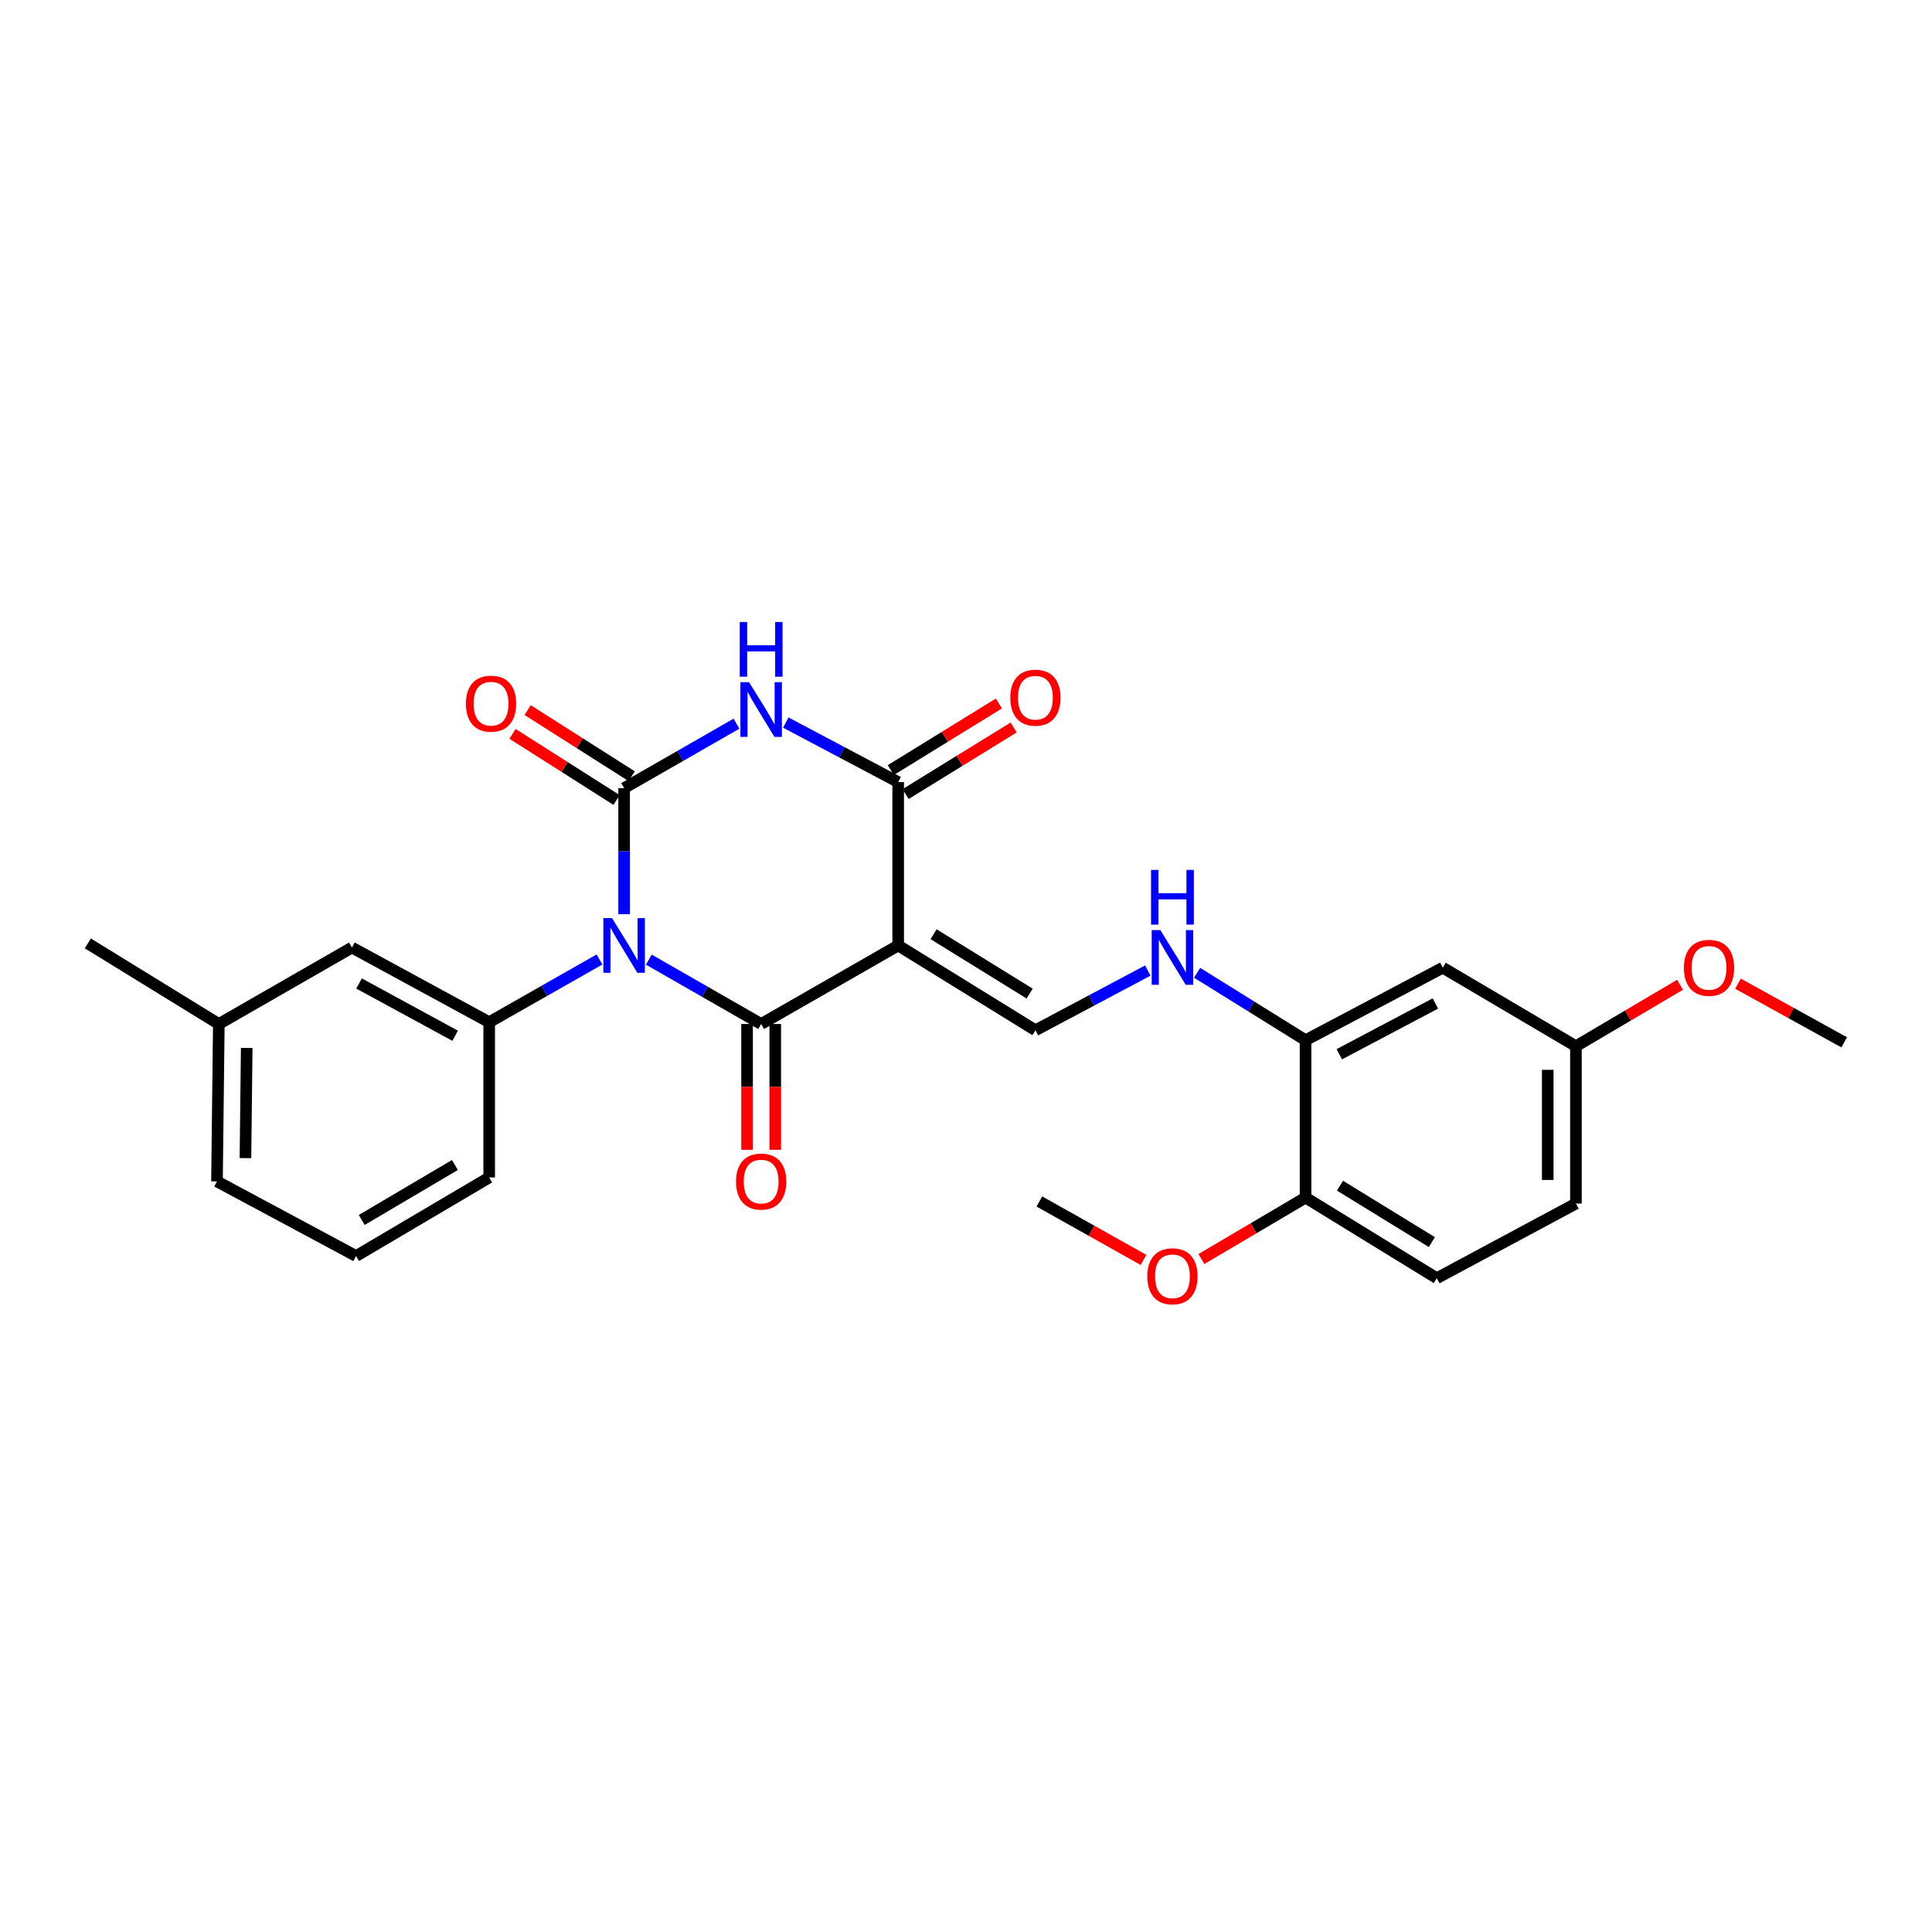 <?xml version='1.0' encoding='iso-8859-1'?>
<svg version='1.1' baseProfile='full'
              xmlns='http://www.w3.org/2000/svg'
                      xmlns:rdkit='http://www.rdkit.org/xml'
                      xmlns:xlink='http://www.w3.org/1999/xlink'
                  xml:space='preserve'
width='1000px' height='1000px' viewBox='0 0 1000 1000'>
<!-- END OF HEADER -->
<rect style='opacity:1.0;fill:#FFFFFF;stroke:none' width='1000' height='1000' x='0' y='0'> </rect>
<path class='bond-0' d='M 323.049,473.176 L 323.049,440.549' style='fill:none;fill-rule:evenodd;stroke:#0000FF;stroke-width:6px;stroke-linecap:butt;stroke-linejoin:miter;stroke-opacity:1' />
<path class='bond-0' d='M 323.049,440.549 L 323.049,407.921' style='fill:none;fill-rule:evenodd;stroke:#000000;stroke-width:6px;stroke-linecap:butt;stroke-linejoin:miter;stroke-opacity:1' />
<path class='bond-1' d='M 335.833,496.7 L 364.905,513.362' style='fill:none;fill-rule:evenodd;stroke:#0000FF;stroke-width:6px;stroke-linecap:butt;stroke-linejoin:miter;stroke-opacity:1' />
<path class='bond-1' d='M 364.905,513.362 L 393.977,530.025' style='fill:none;fill-rule:evenodd;stroke:#000000;stroke-width:6px;stroke-linecap:butt;stroke-linejoin:miter;stroke-opacity:1' />
<path class='bond-5' d='M 310.301,496.621 L 281.754,512.853' style='fill:none;fill-rule:evenodd;stroke:#0000FF;stroke-width:6px;stroke-linecap:butt;stroke-linejoin:miter;stroke-opacity:1' />
<path class='bond-5' d='M 281.754,512.853 L 253.207,529.086' style='fill:none;fill-rule:evenodd;stroke:#000000;stroke-width:6px;stroke-linecap:butt;stroke-linejoin:miter;stroke-opacity:1' />
<path class='bond-3' d='M 323.049,407.921 L 352.121,391.251' style='fill:none;fill-rule:evenodd;stroke:#000000;stroke-width:6px;stroke-linecap:butt;stroke-linejoin:miter;stroke-opacity:1' />
<path class='bond-3' d='M 352.121,391.251 L 381.193,374.582' style='fill:none;fill-rule:evenodd;stroke:#0000FF;stroke-width:6px;stroke-linecap:butt;stroke-linejoin:miter;stroke-opacity:1' />
<path class='bond-9' d='M 326.96,401.767 L 300.037,384.657' style='fill:none;fill-rule:evenodd;stroke:#000000;stroke-width:6px;stroke-linecap:butt;stroke-linejoin:miter;stroke-opacity:1' />
<path class='bond-9' d='M 300.037,384.657 L 273.114,367.546' style='fill:none;fill-rule:evenodd;stroke:#FF0000;stroke-width:6px;stroke-linecap:butt;stroke-linejoin:miter;stroke-opacity:1' />
<path class='bond-9' d='M 319.138,414.075 L 292.215,396.964' style='fill:none;fill-rule:evenodd;stroke:#000000;stroke-width:6px;stroke-linecap:butt;stroke-linejoin:miter;stroke-opacity:1' />
<path class='bond-9' d='M 292.215,396.964 L 265.293,379.853' style='fill:none;fill-rule:evenodd;stroke:#FF0000;stroke-width:6px;stroke-linecap:butt;stroke-linejoin:miter;stroke-opacity:1' />
<path class='bond-2' d='M 393.977,530.025 L 464.897,489.372' style='fill:none;fill-rule:evenodd;stroke:#000000;stroke-width:6px;stroke-linecap:butt;stroke-linejoin:miter;stroke-opacity:1' />
<path class='bond-10' d='M 386.686,530.025 L 386.686,562.581' style='fill:none;fill-rule:evenodd;stroke:#000000;stroke-width:6px;stroke-linecap:butt;stroke-linejoin:miter;stroke-opacity:1' />
<path class='bond-10' d='M 386.686,562.581 L 386.686,595.136' style='fill:none;fill-rule:evenodd;stroke:#FF0000;stroke-width:6px;stroke-linecap:butt;stroke-linejoin:miter;stroke-opacity:1' />
<path class='bond-10' d='M 401.268,530.025 L 401.268,562.581' style='fill:none;fill-rule:evenodd;stroke:#000000;stroke-width:6px;stroke-linecap:butt;stroke-linejoin:miter;stroke-opacity:1' />
<path class='bond-10' d='M 401.268,562.581 L 401.268,595.136' style='fill:none;fill-rule:evenodd;stroke:#FF0000;stroke-width:6px;stroke-linecap:butt;stroke-linejoin:miter;stroke-opacity:1' />
<path class='bond-4' d='M 464.897,489.372 L 464.897,404.81' style='fill:none;fill-rule:evenodd;stroke:#000000;stroke-width:6px;stroke-linecap:butt;stroke-linejoin:miter;stroke-opacity:1' />
<path class='bond-6' d='M 464.897,489.372 L 535.938,533.266' style='fill:none;fill-rule:evenodd;stroke:#000000;stroke-width:6px;stroke-linecap:butt;stroke-linejoin:miter;stroke-opacity:1' />
<path class='bond-6' d='M 483.218,483.551 L 532.947,514.276' style='fill:none;fill-rule:evenodd;stroke:#000000;stroke-width:6px;stroke-linecap:butt;stroke-linejoin:miter;stroke-opacity:1' />
<path class='bond-27' d='M 406.723,374.002 L 435.81,389.406' style='fill:none;fill-rule:evenodd;stroke:#0000FF;stroke-width:6px;stroke-linecap:butt;stroke-linejoin:miter;stroke-opacity:1' />
<path class='bond-27' d='M 435.81,389.406 L 464.897,404.81' style='fill:none;fill-rule:evenodd;stroke:#000000;stroke-width:6px;stroke-linecap:butt;stroke-linejoin:miter;stroke-opacity:1' />
<path class='bond-12' d='M 468.721,411.018 L 496.699,393.779' style='fill:none;fill-rule:evenodd;stroke:#000000;stroke-width:6px;stroke-linecap:butt;stroke-linejoin:miter;stroke-opacity:1' />
<path class='bond-12' d='M 496.699,393.779 L 524.677,376.541' style='fill:none;fill-rule:evenodd;stroke:#FF0000;stroke-width:6px;stroke-linecap:butt;stroke-linejoin:miter;stroke-opacity:1' />
<path class='bond-12' d='M 461.072,398.602 L 489.049,381.364' style='fill:none;fill-rule:evenodd;stroke:#000000;stroke-width:6px;stroke-linecap:butt;stroke-linejoin:miter;stroke-opacity:1' />
<path class='bond-12' d='M 489.049,381.364 L 517.027,364.126' style='fill:none;fill-rule:evenodd;stroke:#FF0000;stroke-width:6px;stroke-linecap:butt;stroke-linejoin:miter;stroke-opacity:1' />
<path class='bond-13' d='M 253.207,529.086 L 182.158,490.45' style='fill:none;fill-rule:evenodd;stroke:#000000;stroke-width:6px;stroke-linecap:butt;stroke-linejoin:miter;stroke-opacity:1' />
<path class='bond-13' d='M 235.583,536.101 L 185.849,509.056' style='fill:none;fill-rule:evenodd;stroke:#000000;stroke-width:6px;stroke-linecap:butt;stroke-linejoin:miter;stroke-opacity:1' />
<path class='bond-19' d='M 253.207,529.086 L 253.207,609.46' style='fill:none;fill-rule:evenodd;stroke:#000000;stroke-width:6px;stroke-linecap:butt;stroke-linejoin:miter;stroke-opacity:1' />
<path class='bond-7' d='M 535.938,533.266 L 565.024,517.809' style='fill:none;fill-rule:evenodd;stroke:#000000;stroke-width:6px;stroke-linecap:butt;stroke-linejoin:miter;stroke-opacity:1' />
<path class='bond-7' d='M 565.024,517.809 L 594.11,502.352' style='fill:none;fill-rule:evenodd;stroke:#0000FF;stroke-width:6px;stroke-linecap:butt;stroke-linejoin:miter;stroke-opacity:1' />
<path class='bond-8' d='M 619.626,503.518 L 647.689,520.968' style='fill:none;fill-rule:evenodd;stroke:#0000FF;stroke-width:6px;stroke-linecap:butt;stroke-linejoin:miter;stroke-opacity:1' />
<path class='bond-8' d='M 647.689,520.968 L 675.752,538.418' style='fill:none;fill-rule:evenodd;stroke:#000000;stroke-width:6px;stroke-linecap:butt;stroke-linejoin:miter;stroke-opacity:1' />
<path class='bond-11' d='M 675.752,538.418 L 746.793,500.868' style='fill:none;fill-rule:evenodd;stroke:#000000;stroke-width:6px;stroke-linecap:butt;stroke-linejoin:miter;stroke-opacity:1' />
<path class='bond-11' d='M 693.223,545.678 L 742.951,519.393' style='fill:none;fill-rule:evenodd;stroke:#000000;stroke-width:6px;stroke-linecap:butt;stroke-linejoin:miter;stroke-opacity:1' />
<path class='bond-14' d='M 675.752,538.418 L 675.752,619.87' style='fill:none;fill-rule:evenodd;stroke:#000000;stroke-width:6px;stroke-linecap:butt;stroke-linejoin:miter;stroke-opacity:1' />
<path class='bond-16' d='M 746.793,500.868 L 815.695,541.521' style='fill:none;fill-rule:evenodd;stroke:#000000;stroke-width:6px;stroke-linecap:butt;stroke-linejoin:miter;stroke-opacity:1' />
<path class='bond-17' d='M 182.158,490.45 L 113.263,530.025' style='fill:none;fill-rule:evenodd;stroke:#000000;stroke-width:6px;stroke-linecap:butt;stroke-linejoin:miter;stroke-opacity:1' />
<path class='bond-15' d='M 675.752,619.87 L 743.682,661.6' style='fill:none;fill-rule:evenodd;stroke:#000000;stroke-width:6px;stroke-linecap:butt;stroke-linejoin:miter;stroke-opacity:1' />
<path class='bond-15' d='M 693.574,613.704 L 741.126,642.915' style='fill:none;fill-rule:evenodd;stroke:#000000;stroke-width:6px;stroke-linecap:butt;stroke-linejoin:miter;stroke-opacity:1' />
<path class='bond-20' d='M 675.752,619.87 L 648.805,635.771' style='fill:none;fill-rule:evenodd;stroke:#000000;stroke-width:6px;stroke-linecap:butt;stroke-linejoin:miter;stroke-opacity:1' />
<path class='bond-20' d='M 648.805,635.771 L 621.857,651.672' style='fill:none;fill-rule:evenodd;stroke:#FF0000;stroke-width:6px;stroke-linecap:butt;stroke-linejoin:miter;stroke-opacity:1' />
<path class='bond-18' d='M 743.682,661.6 L 815.695,622.965' style='fill:none;fill-rule:evenodd;stroke:#000000;stroke-width:6px;stroke-linecap:butt;stroke-linejoin:miter;stroke-opacity:1' />
<path class='bond-21' d='M 815.695,541.521 L 842.643,525.62' style='fill:none;fill-rule:evenodd;stroke:#000000;stroke-width:6px;stroke-linecap:butt;stroke-linejoin:miter;stroke-opacity:1' />
<path class='bond-21' d='M 842.643,525.62 L 869.59,509.719' style='fill:none;fill-rule:evenodd;stroke:#FF0000;stroke-width:6px;stroke-linecap:butt;stroke-linejoin:miter;stroke-opacity:1' />
<path class='bond-29' d='M 815.695,541.521 L 815.695,622.965' style='fill:none;fill-rule:evenodd;stroke:#000000;stroke-width:6px;stroke-linecap:butt;stroke-linejoin:miter;stroke-opacity:1' />
<path class='bond-29' d='M 801.113,553.738 L 801.113,610.748' style='fill:none;fill-rule:evenodd;stroke:#000000;stroke-width:6px;stroke-linecap:butt;stroke-linejoin:miter;stroke-opacity:1' />
<path class='bond-24' d='M 113.263,530.025 L 45.455,488.295' style='fill:none;fill-rule:evenodd;stroke:#000000;stroke-width:6px;stroke-linecap:butt;stroke-linejoin:miter;stroke-opacity:1' />
<path class='bond-28' d='M 113.263,530.025 L 112.315,611.493' style='fill:none;fill-rule:evenodd;stroke:#000000;stroke-width:6px;stroke-linecap:butt;stroke-linejoin:miter;stroke-opacity:1' />
<path class='bond-28' d='M 127.703,542.415 L 127.039,599.442' style='fill:none;fill-rule:evenodd;stroke:#000000;stroke-width:6px;stroke-linecap:butt;stroke-linejoin:miter;stroke-opacity:1' />
<path class='bond-22' d='M 253.207,609.46 L 184.305,650.112' style='fill:none;fill-rule:evenodd;stroke:#000000;stroke-width:6px;stroke-linecap:butt;stroke-linejoin:miter;stroke-opacity:1' />
<path class='bond-22' d='M 235.461,602.998 L 187.23,631.455' style='fill:none;fill-rule:evenodd;stroke:#000000;stroke-width:6px;stroke-linecap:butt;stroke-linejoin:miter;stroke-opacity:1' />
<path class='bond-25' d='M 591.883,652.123 L 564.931,637.005' style='fill:none;fill-rule:evenodd;stroke:#FF0000;stroke-width:6px;stroke-linecap:butt;stroke-linejoin:miter;stroke-opacity:1' />
<path class='bond-25' d='M 564.931,637.005 L 537.979,621.887' style='fill:none;fill-rule:evenodd;stroke:#000000;stroke-width:6px;stroke-linecap:butt;stroke-linejoin:miter;stroke-opacity:1' />
<path class='bond-26' d='M 899.588,509.151 L 927.067,524.328' style='fill:none;fill-rule:evenodd;stroke:#FF0000;stroke-width:6px;stroke-linecap:butt;stroke-linejoin:miter;stroke-opacity:1' />
<path class='bond-26' d='M 927.067,524.328 L 954.545,539.504' style='fill:none;fill-rule:evenodd;stroke:#000000;stroke-width:6px;stroke-linecap:butt;stroke-linejoin:miter;stroke-opacity:1' />
<path class='bond-23' d='M 184.305,650.112 L 112.315,611.493' style='fill:none;fill-rule:evenodd;stroke:#000000;stroke-width:6px;stroke-linecap:butt;stroke-linejoin:miter;stroke-opacity:1' />
<path  class='atom-0' d='M 316.789 475.212
L 326.069 490.212
Q 326.989 491.692, 328.469 494.372
Q 329.949 497.052, 330.029 497.212
L 330.029 475.212
L 333.789 475.212
L 333.789 503.532
L 329.909 503.532
L 319.949 487.132
Q 318.789 485.212, 317.549 483.012
Q 316.349 480.812, 315.989 480.132
L 315.989 503.532
L 312.309 503.532
L 312.309 475.212
L 316.789 475.212
' fill='#0000FF'/>
<path  class='atom-4' d='M 387.717 353.092
L 396.997 368.092
Q 397.917 369.572, 399.397 372.252
Q 400.877 374.932, 400.957 375.092
L 400.957 353.092
L 404.717 353.092
L 404.717 381.412
L 400.837 381.412
L 390.877 365.012
Q 389.717 363.092, 388.477 360.892
Q 387.277 358.692, 386.917 358.012
L 386.917 381.412
L 383.237 381.412
L 383.237 353.092
L 387.717 353.092
' fill='#0000FF'/>
<path  class='atom-4' d='M 382.897 321.94
L 386.737 321.94
L 386.737 333.98
L 401.217 333.98
L 401.217 321.94
L 405.057 321.94
L 405.057 350.26
L 401.217 350.26
L 401.217 337.18
L 386.737 337.18
L 386.737 350.26
L 382.897 350.26
L 382.897 321.94
' fill='#0000FF'/>
<path  class='atom-8' d='M 600.598 481.418
L 609.878 496.418
Q 610.798 497.898, 612.278 500.578
Q 613.758 503.258, 613.838 503.418
L 613.838 481.418
L 617.598 481.418
L 617.598 509.738
L 613.718 509.738
L 603.758 493.338
Q 602.598 491.418, 601.358 489.218
Q 600.158 487.018, 599.798 486.338
L 599.798 509.738
L 596.118 509.738
L 596.118 481.418
L 600.598 481.418
' fill='#0000FF'/>
<path  class='atom-8' d='M 595.778 450.266
L 599.618 450.266
L 599.618 462.306
L 614.098 462.306
L 614.098 450.266
L 617.938 450.266
L 617.938 478.586
L 614.098 478.586
L 614.098 465.506
L 599.618 465.506
L 599.618 478.586
L 595.778 478.586
L 595.778 450.266
' fill='#0000FF'/>
<path  class='atom-10' d='M 241.163 364.221
Q 241.163 357.421, 244.523 353.621
Q 247.883 349.821, 254.163 349.821
Q 260.443 349.821, 263.803 353.621
Q 267.163 357.421, 267.163 364.221
Q 267.163 371.101, 263.763 375.021
Q 260.363 378.901, 254.163 378.901
Q 247.923 378.901, 244.523 375.021
Q 241.163 371.141, 241.163 364.221
M 254.163 375.701
Q 258.483 375.701, 260.803 372.821
Q 263.163 369.901, 263.163 364.221
Q 263.163 358.661, 260.803 355.861
Q 258.483 353.021, 254.163 353.021
Q 249.843 353.021, 247.483 355.821
Q 245.163 358.621, 245.163 364.221
Q 245.163 369.941, 247.483 372.821
Q 249.843 375.701, 254.163 375.701
' fill='#FF0000'/>
<path  class='atom-11' d='M 380.977 611.573
Q 380.977 604.773, 384.337 600.973
Q 387.697 597.173, 393.977 597.173
Q 400.257 597.173, 403.617 600.973
Q 406.977 604.773, 406.977 611.573
Q 406.977 618.453, 403.577 622.373
Q 400.177 626.253, 393.977 626.253
Q 387.737 626.253, 384.337 622.373
Q 380.977 618.493, 380.977 611.573
M 393.977 623.053
Q 398.297 623.053, 400.617 620.173
Q 402.977 617.253, 402.977 611.573
Q 402.977 606.013, 400.617 603.213
Q 398.297 600.373, 393.977 600.373
Q 389.657 600.373, 387.297 603.173
Q 384.977 605.973, 384.977 611.573
Q 384.977 617.293, 387.297 620.173
Q 389.657 623.053, 393.977 623.053
' fill='#FF0000'/>
<path  class='atom-13' d='M 522.938 361.118
Q 522.938 354.318, 526.298 350.518
Q 529.658 346.718, 535.938 346.718
Q 542.218 346.718, 545.578 350.518
Q 548.938 354.318, 548.938 361.118
Q 548.938 367.998, 545.538 371.918
Q 542.138 375.798, 535.938 375.798
Q 529.698 375.798, 526.298 371.918
Q 522.938 368.038, 522.938 361.118
M 535.938 372.598
Q 540.258 372.598, 542.578 369.718
Q 544.938 366.798, 544.938 361.118
Q 544.938 355.558, 542.578 352.758
Q 540.258 349.918, 535.938 349.918
Q 531.618 349.918, 529.258 352.718
Q 526.938 355.518, 526.938 361.118
Q 526.938 366.838, 529.258 369.718
Q 531.618 372.598, 535.938 372.598
' fill='#FF0000'/>
<path  class='atom-21' d='M 593.858 660.603
Q 593.858 653.803, 597.218 650.003
Q 600.578 646.203, 606.858 646.203
Q 613.138 646.203, 616.498 650.003
Q 619.858 653.803, 619.858 660.603
Q 619.858 667.483, 616.458 671.403
Q 613.058 675.283, 606.858 675.283
Q 600.618 675.283, 597.218 671.403
Q 593.858 667.523, 593.858 660.603
M 606.858 672.083
Q 611.178 672.083, 613.498 669.203
Q 615.858 666.283, 615.858 660.603
Q 615.858 655.043, 613.498 652.243
Q 611.178 649.403, 606.858 649.403
Q 602.538 649.403, 600.178 652.203
Q 597.858 655.003, 597.858 660.603
Q 597.858 666.323, 600.178 669.203
Q 602.538 672.083, 606.858 672.083
' fill='#FF0000'/>
<path  class='atom-22' d='M 871.59 500.948
Q 871.59 494.148, 874.95 490.348
Q 878.31 486.548, 884.59 486.548
Q 890.87 486.548, 894.23 490.348
Q 897.59 494.148, 897.59 500.948
Q 897.59 507.828, 894.19 511.748
Q 890.79 515.628, 884.59 515.628
Q 878.35 515.628, 874.95 511.748
Q 871.59 507.868, 871.59 500.948
M 884.59 512.428
Q 888.91 512.428, 891.23 509.548
Q 893.59 506.628, 893.59 500.948
Q 893.59 495.388, 891.23 492.588
Q 888.91 489.748, 884.59 489.748
Q 880.27 489.748, 877.91 492.548
Q 875.59 495.348, 875.59 500.948
Q 875.59 506.668, 877.91 509.548
Q 880.27 512.428, 884.59 512.428
' fill='#FF0000'/>
</svg>
